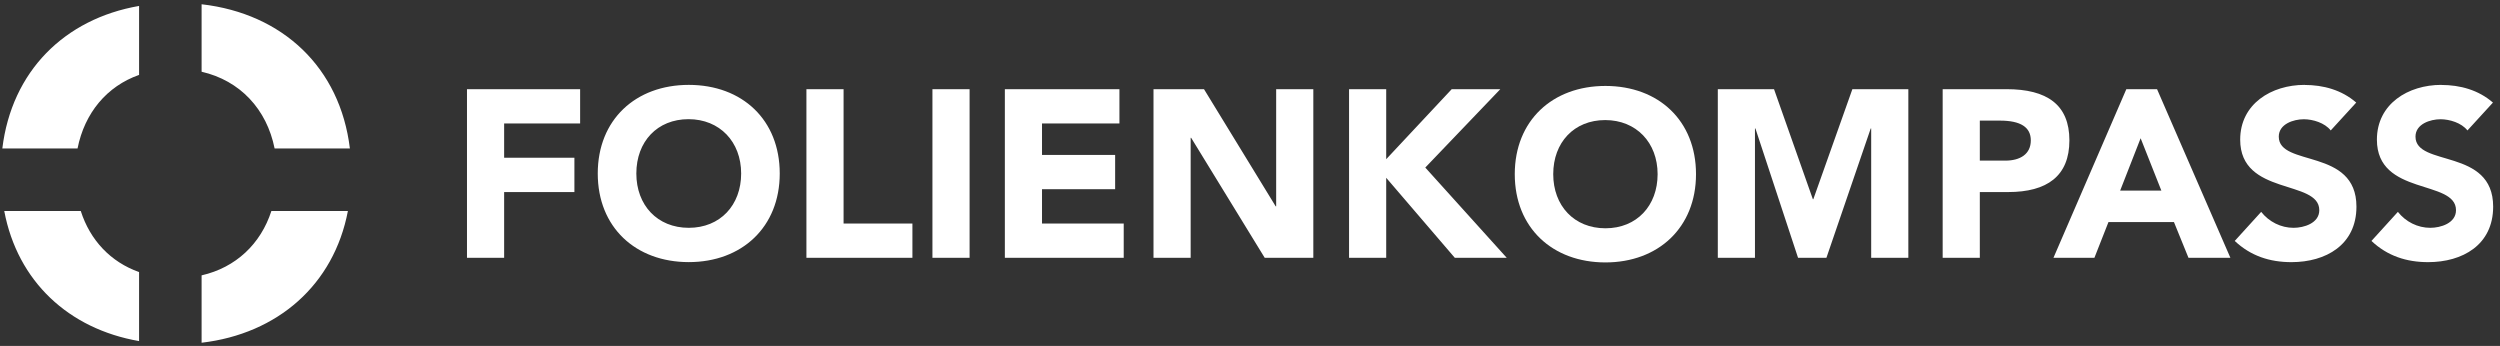 <?xml version="1.0" encoding="utf-8"?>
<svg xmlns="http://www.w3.org/2000/svg" data-name="Ebene 1" id="Ebene_1" viewBox="0 0 804.05 111.25">
  <rect x="0" y="0" width="804.05" height="111.25" fill="#333333" stroke="none"/>
  <defs>
    <style>
      .cls-1 {
        fill: #fff;
      }
    </style>
  </defs>
  <path class="cls-1" d="M785.15,27.3c-10.57,0-20.69,6.05-20.69,17.62,0,18.16,25.44,12.71,25.44,22.68,0,4.21-4.98,5.67-8.27,5.67-4.06,0-7.89-1.92-10.42-5.13l-8.5,9.35c5.13,4.83,11.26,6.82,18.23,6.82,11.03,0,20.91-5.52,20.91-17.85,0-19.01-24.98-12.65-24.98-22.52,0-4.06,4.75-5.59,8.05-5.59,2.91,0,6.74,1.15,8.66,3.6l8.2-8.96c-4.67-4.06-10.57-5.67-16.62-5.67M741.18,27.3c-10.57,0-20.69,6.05-20.69,17.62,0,18.16,25.44,12.71,25.44,22.68,0,4.21-4.98,5.67-8.27,5.67-4.06,0-7.89-1.92-10.42-5.13l-8.5,9.35c5.13,4.83,11.26,6.82,18.23,6.82,11.03,0,20.91-5.52,20.91-17.85,0-19.01-24.98-12.65-24.98-22.52,0-4.06,4.75-5.59,8.05-5.59,2.91,0,6.74,1.15,8.66,3.6l8.2-8.96c-4.67-4.06-10.57-5.67-16.62-5.67ZM688.47,44.46l6.67,16.85h-13.26l6.59-16.85ZM673.6,82.92l4.52-11.49h21.07l4.67,11.49h13.48l-23.59-54.24h-9.88l-23.44,54.24h13.18ZM636.75,38.79h6.44c6.74,0,9.96,2.15,9.96,6.36,0,4.44-3.45,6.51-8.2,6.51h-8.2v-12.87ZM636.75,82.92v-21.15h9.12c12.49,0,19.69-5.13,19.69-16.62s-7.2-16.47-20.23-16.47h-20.53v54.24h11.95ZM552.48,82.92h11.95v-41.6h.15l13.71,41.6h9.12l14.25-41.6h.15v41.6h11.95V28.68h-18l-12.56,35.39h-.15l-12.49-35.39h-18.08v54.24ZM433.88,82.92h11.95v-25.74l22.07,25.74h16.7l-26.2-29.03,24.13-25.21h-15.63l-21.07,22.52v-22.52h-11.95v54.24ZM382.94,82.92v-38.61h.15l23.67,38.61h15.63V28.68h-11.95v37.69h-.15l-23.06-37.69h-16.24v54.24h11.95ZM323.18,82.92h38.23v-11.03h-26.28v-11.03h23.52v-11.03h-23.52v-10.11h24.9v-11.03h-36.85v54.24ZM311.84,28.68h-11.95v54.24h11.95V28.68ZM271.31,28.68h-11.95v54.24h34.09v-11.03h-22.14V28.68ZM204.66,55.8c0-10.27,6.74-17.47,16.78-17.47s16.93,7.28,16.93,17.47-6.74,17.47-16.85,17.47-16.86-7.28-16.86-17.47ZM221.52,27.3c-17.09,0-29.27,11.19-29.27,28.5s12.18,28.5,29.27,28.5,29.26-11.26,29.26-28.5-12.03-28.5-29.26-28.5ZM150.19,82.92h11.95v-21.15h22.6v-11.03h-22.6v-11.03h24.44v-11.03h-36.39v54.24Z"/>
  <path class="cls-1" d="M64.84,110.23c24.48-2.87,42.52-18.64,47.05-42.36h-24.61c-3.42,10.58-11.44,18.18-22.44,20.69v21.67ZM1.37,67.87c4.27,22.6,20.68,37.9,43.36,41.83v-22.2c-9.15-3.23-15.75-10.26-18.75-19.63H1.37ZM64.84,23.07c12.37,2.84,20.95,12.05,23.48,24.68h24.21c-3.14-25.97-21.56-43.39-47.69-46.38v21.7ZM44.73,1.91C20.73,6.07,3.75,22.96.75,47.75h24.19c2.27-11.44,9.44-20.02,19.79-23.66V1.91Z"/>
  <path class="cls-1" d="M499.55,56.02c0-10.22,6.71-17.4,16.71-17.4s16.86,7.25,16.86,17.4-6.71,17.4-16.78,17.4-16.79-7.25-16.79-17.4ZM516.33,27.64c-17.02,0-29.15,11.14-29.15,28.38s12.13,28.38,29.15,28.38,29.14-11.22,29.14-28.38-11.98-28.38-29.14-28.38Z"/>
</svg>